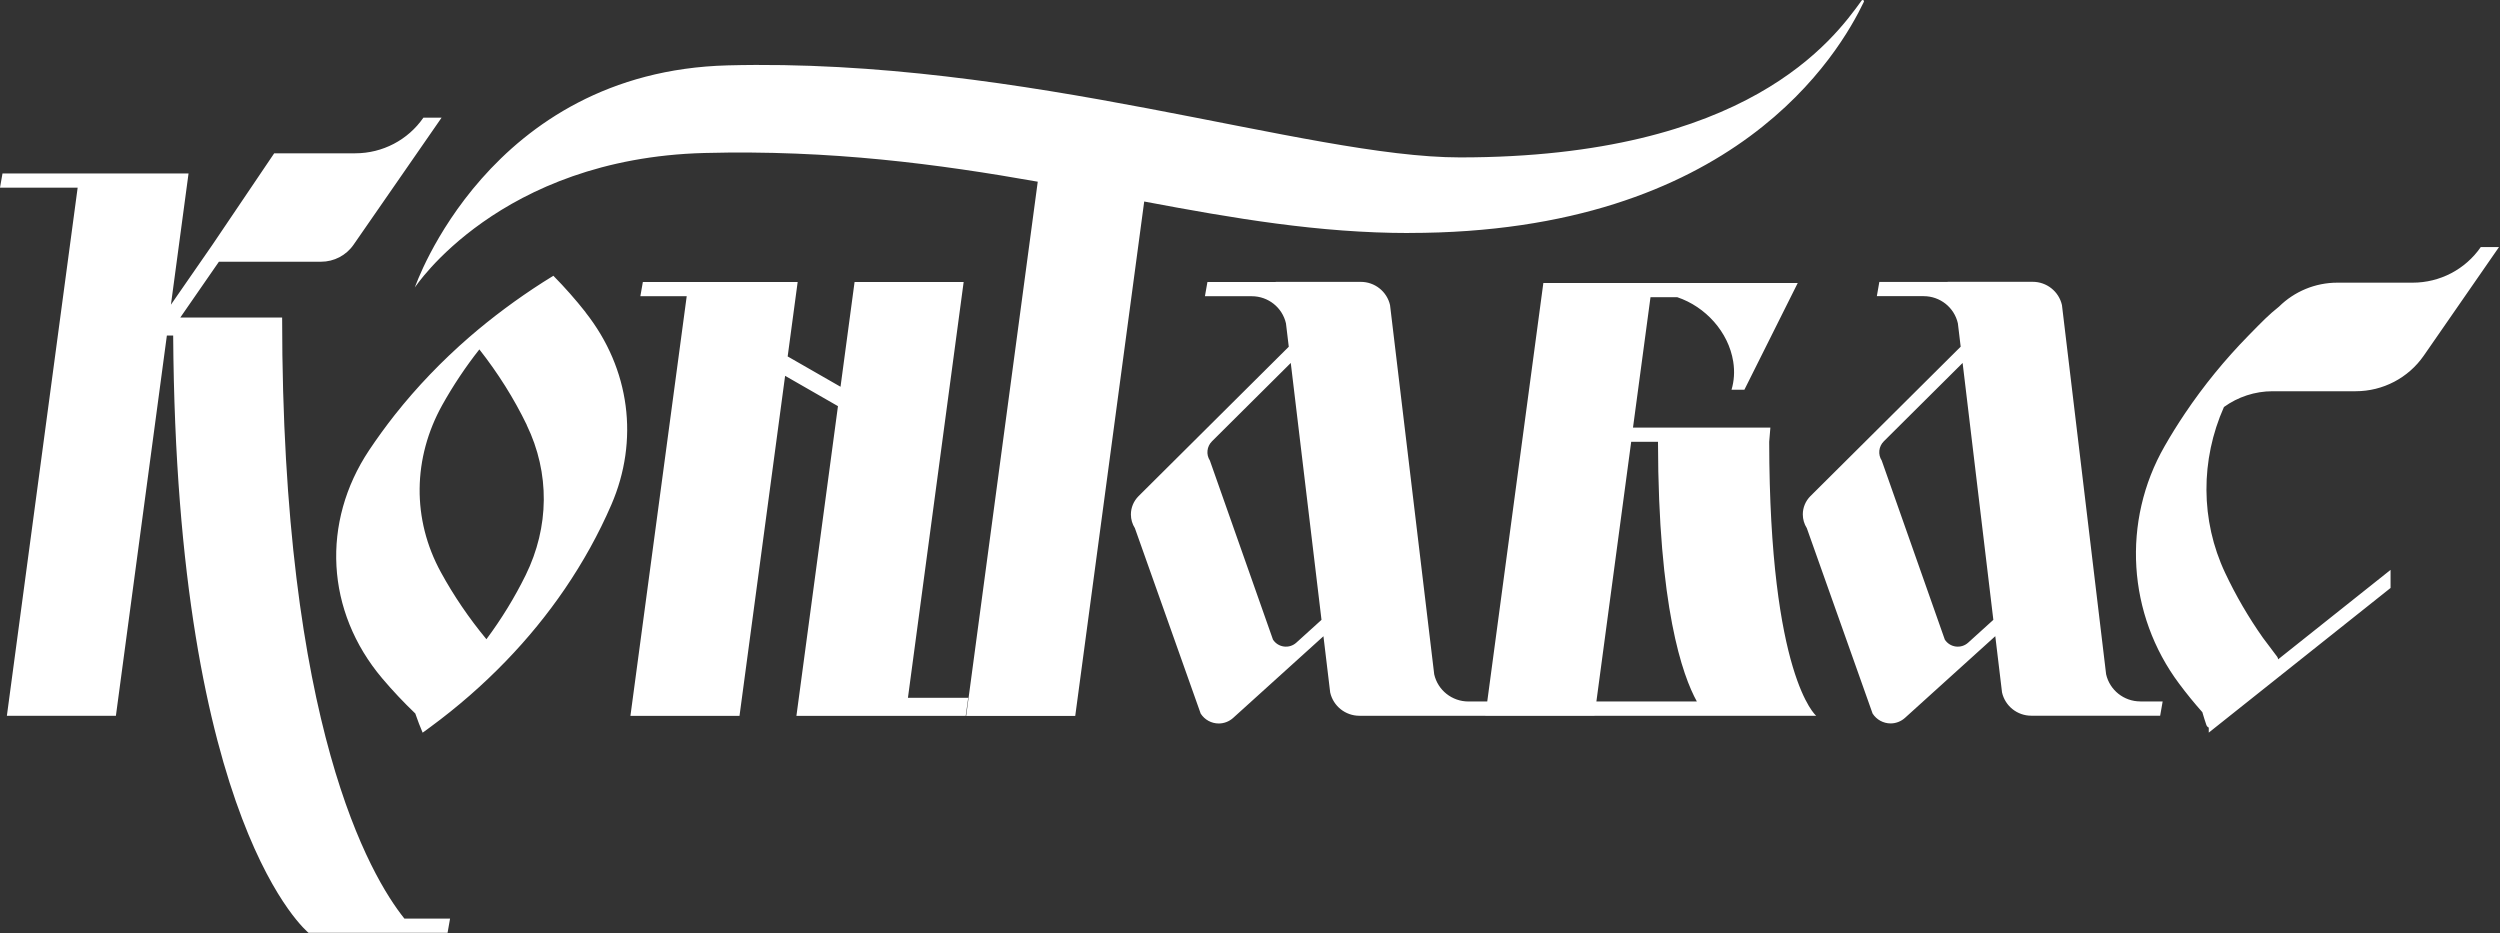 <?xml version="1.0" encoding="UTF-8" standalone="no"?>
<!DOCTYPE svg PUBLIC "-//W3C//DTD SVG 1.1//EN" "http://www.w3.org/Graphics/SVG/1.1/DTD/svg11.dtd">
<svg width="100%" height="100%" viewBox="0 0 667 249" version="1.1" xmlns="http://www.w3.org/2000/svg" xmlns:xlink="http://www.w3.org/1999/xlink" xml:space="preserve" xmlns:serif="http://www.serif.com/" style="fill-rule:evenodd;clip-rule:evenodd;stroke-linejoin:round;stroke-miterlimit:2;">
    <rect x="0" y="0" width="667" height="249" fill="#333333" stroke="none"/>
    <g transform="matrix(1,0,0,1,-500,-516.679)">
        <g transform="matrix(4.167,0,0,4.167,500,516.285)">
            <path d="M160,15.918L155.188,22.864C154.2,24.292 152.568,25.144 150.828,25.144L145.508,25.144C144.372,25.144 143.284,25.51 142.392,26.154C140.888,29.54 140.884,33.411 142.468,36.773C143.156,38.233 143.968,39.625 144.888,40.93L145.804,42.148C145.84,42.196 145.856,42.255 145.86,42.311L153.06,36.582L153.06,37.74L141.42,47.002L141.42,46.679C141.348,46.648 141.292,46.588 141.264,46.504C141.18,46.258 141.1,46.007 141.028,45.756C141.02,45.736 141.012,45.717 141.012,45.697C140.492,45.112 139.996,44.503 139.528,43.875C136.212,39.442 135.84,33.463 138.592,28.665C139,27.949 139.436,27.252 139.892,26.572C141.092,24.786 142.456,23.119 143.956,21.587C144.896,20.628 145.248,20.262 145.92,19.725C146.904,18.754 148.24,18.193 149.652,18.193L154.476,18.193C156.22,18.193 157.848,17.342 158.836,15.914L160,15.914L160,15.918ZM137.036,45.008L138.468,45.008L138.308,45.919L130.056,45.919C129.16,45.919 128.384,45.303 128.184,44.431L127.752,40.827L121.968,46.059C121.716,46.285 121.388,46.413 121.052,46.413C120.584,46.413 120.148,46.174 119.896,45.78L115.684,33.908C115.516,33.646 115.428,33.339 115.428,33.029C115.428,32.591 115.604,32.174 115.912,31.863L125.536,22.291L125.356,20.795C125.124,19.777 124.216,19.057 123.168,19.057L120.168,19.057L120.328,18.145L124.7,18.145L124.7,18.138L130.148,18.138C131.044,18.138 131.82,18.754 132.02,19.625L134.848,43.266C135.08,44.284 135.988,45.004 137.036,45.004L137.036,45.008ZM127.628,39.785L125.66,23.333L120.612,28.354C120.284,28.681 120.228,29.194 120.48,29.58L124.52,41.046C124.852,41.559 125.564,41.651 126.016,41.241L127.628,39.781L127.628,39.785ZM90.216,15.01C111.128,15.01 117.788,3.445 119.336,0.214C119.38,0.123 119.252,0.047 119.192,0.131C117.408,2.601 111.928,10.173 93.48,10.173C83.66,10.173 65.684,3.783 46.596,4.28C31.268,4.678 26.56,18.504 26.56,18.504C26.56,18.504 31.964,10.232 45.104,9.89C53.204,9.679 60.092,10.606 66.444,11.728L61.86,45.935L68.844,45.935L73.26,12.997C78.992,14.075 84.456,15.014 90.22,15.014L90.216,15.01ZM18.068,20.425L11.544,20.425L14.016,16.852L20.556,16.852C21.388,16.852 22.164,16.447 22.636,15.766L28.272,7.63L27.108,7.63C26.12,9.059 24.488,9.91 22.748,9.91L17.556,9.91L13.596,15.774L10.944,19.602L12.072,11.199L0.16,11.199L0,12.11L4.972,12.11L0.44,45.927L7.42,45.927L10.684,21.579L11.088,21.579C11.292,53.033 19.756,59.82 19.756,59.82L28.656,59.82L28.816,58.909L25.892,58.909C23.712,56.184 18.064,46.608 18.064,20.425L18.068,20.425ZM58.132,44.774L61.7,18.149L54.716,18.149L53.816,24.857L50.432,22.916L51.072,18.149L41.16,18.149L41,19.061L43.968,19.061L40.364,45.931L47.348,45.931L50.268,24.157L53.652,26.099L50.992,45.931L61.832,45.931L61.992,44.774L58.132,44.774ZM37.488,20.091C40.356,23.723 40.92,28.307 39.144,32.408C38.332,34.286 37.332,36.085 36.168,37.795C35.056,39.427 33.792,40.974 32.392,42.422C30.92,43.946 29.296,45.366 27.54,46.655C27.38,46.775 27.22,46.89 27.06,47.006C26.896,46.624 26.748,46.234 26.612,45.84C26.604,45.82 26.596,45.8 26.592,45.78C25.84,45.06 25.132,44.308 24.472,43.528C20.844,39.232 20.568,33.526 23.632,28.923C24.148,28.151 24.696,27.396 25.276,26.659C26.688,24.873 28.288,23.206 30.052,21.674C31.516,20.409 33.088,19.24 34.76,18.169C34.984,18.034 35.204,17.891 35.428,17.752L35.432,17.752C36.168,18.5 36.856,19.279 37.496,20.091L37.488,20.091ZM33.728,27.304C32.904,25.601 31.884,23.982 30.692,22.466C29.8,23.596 29.008,24.79 28.316,26.027C26.432,29.417 26.368,33.331 28.228,36.733C29.052,38.241 30.028,39.673 31.144,41.022C32.112,39.721 32.956,38.344 33.66,36.912C35.168,33.841 35.216,30.387 33.724,27.308L33.728,27.304ZM116.284,45.923L102.088,45.923L102.088,45.931L95.104,45.931L95.104,45.923L87.04,45.923C86.144,45.923 85.368,45.307 85.168,44.435L84.736,40.831L78.952,46.063C78.7,46.289 78.372,46.417 78.032,46.417C77.564,46.417 77.128,46.178 76.876,45.784L72.664,33.912C72.496,33.65 72.408,33.343 72.408,33.033C72.408,32.595 72.584,32.178 72.892,31.867L82.516,22.295L82.336,20.799C82.104,19.781 81.196,19.061 80.148,19.061L77.148,19.061L77.308,18.149L81.68,18.149L81.68,18.142L87.128,18.142C88.024,18.142 88.8,18.758 89,19.629L91.828,43.27C92.06,44.288 92.968,45.008 94.016,45.008L95.224,45.008L98.816,18.213L115.104,18.213L111.688,25.048L110.864,25.048C111.028,24.495 111.076,23.886 110.972,23.242C110.668,21.34 109.192,19.729 107.392,19.124L105.676,19.124L104.556,27.471L113.352,27.471L113.276,28.382C113.296,43.421 116.28,45.919 116.28,45.919L116.284,45.923ZM84.612,39.785L82.644,23.333L77.596,28.354C77.268,28.681 77.212,29.194 77.464,29.58L81.504,41.046C81.836,41.559 82.548,41.651 83,41.241L84.612,39.781L84.612,39.785ZM102.208,45.008L108.644,45.008C107.728,43.353 106.172,38.981 106.156,28.382L104.44,28.382L102.212,45.008L102.208,45.008Z" style="fill:white;fill-rule:nonzero;"/>
        </g>
    </g>
</svg>
